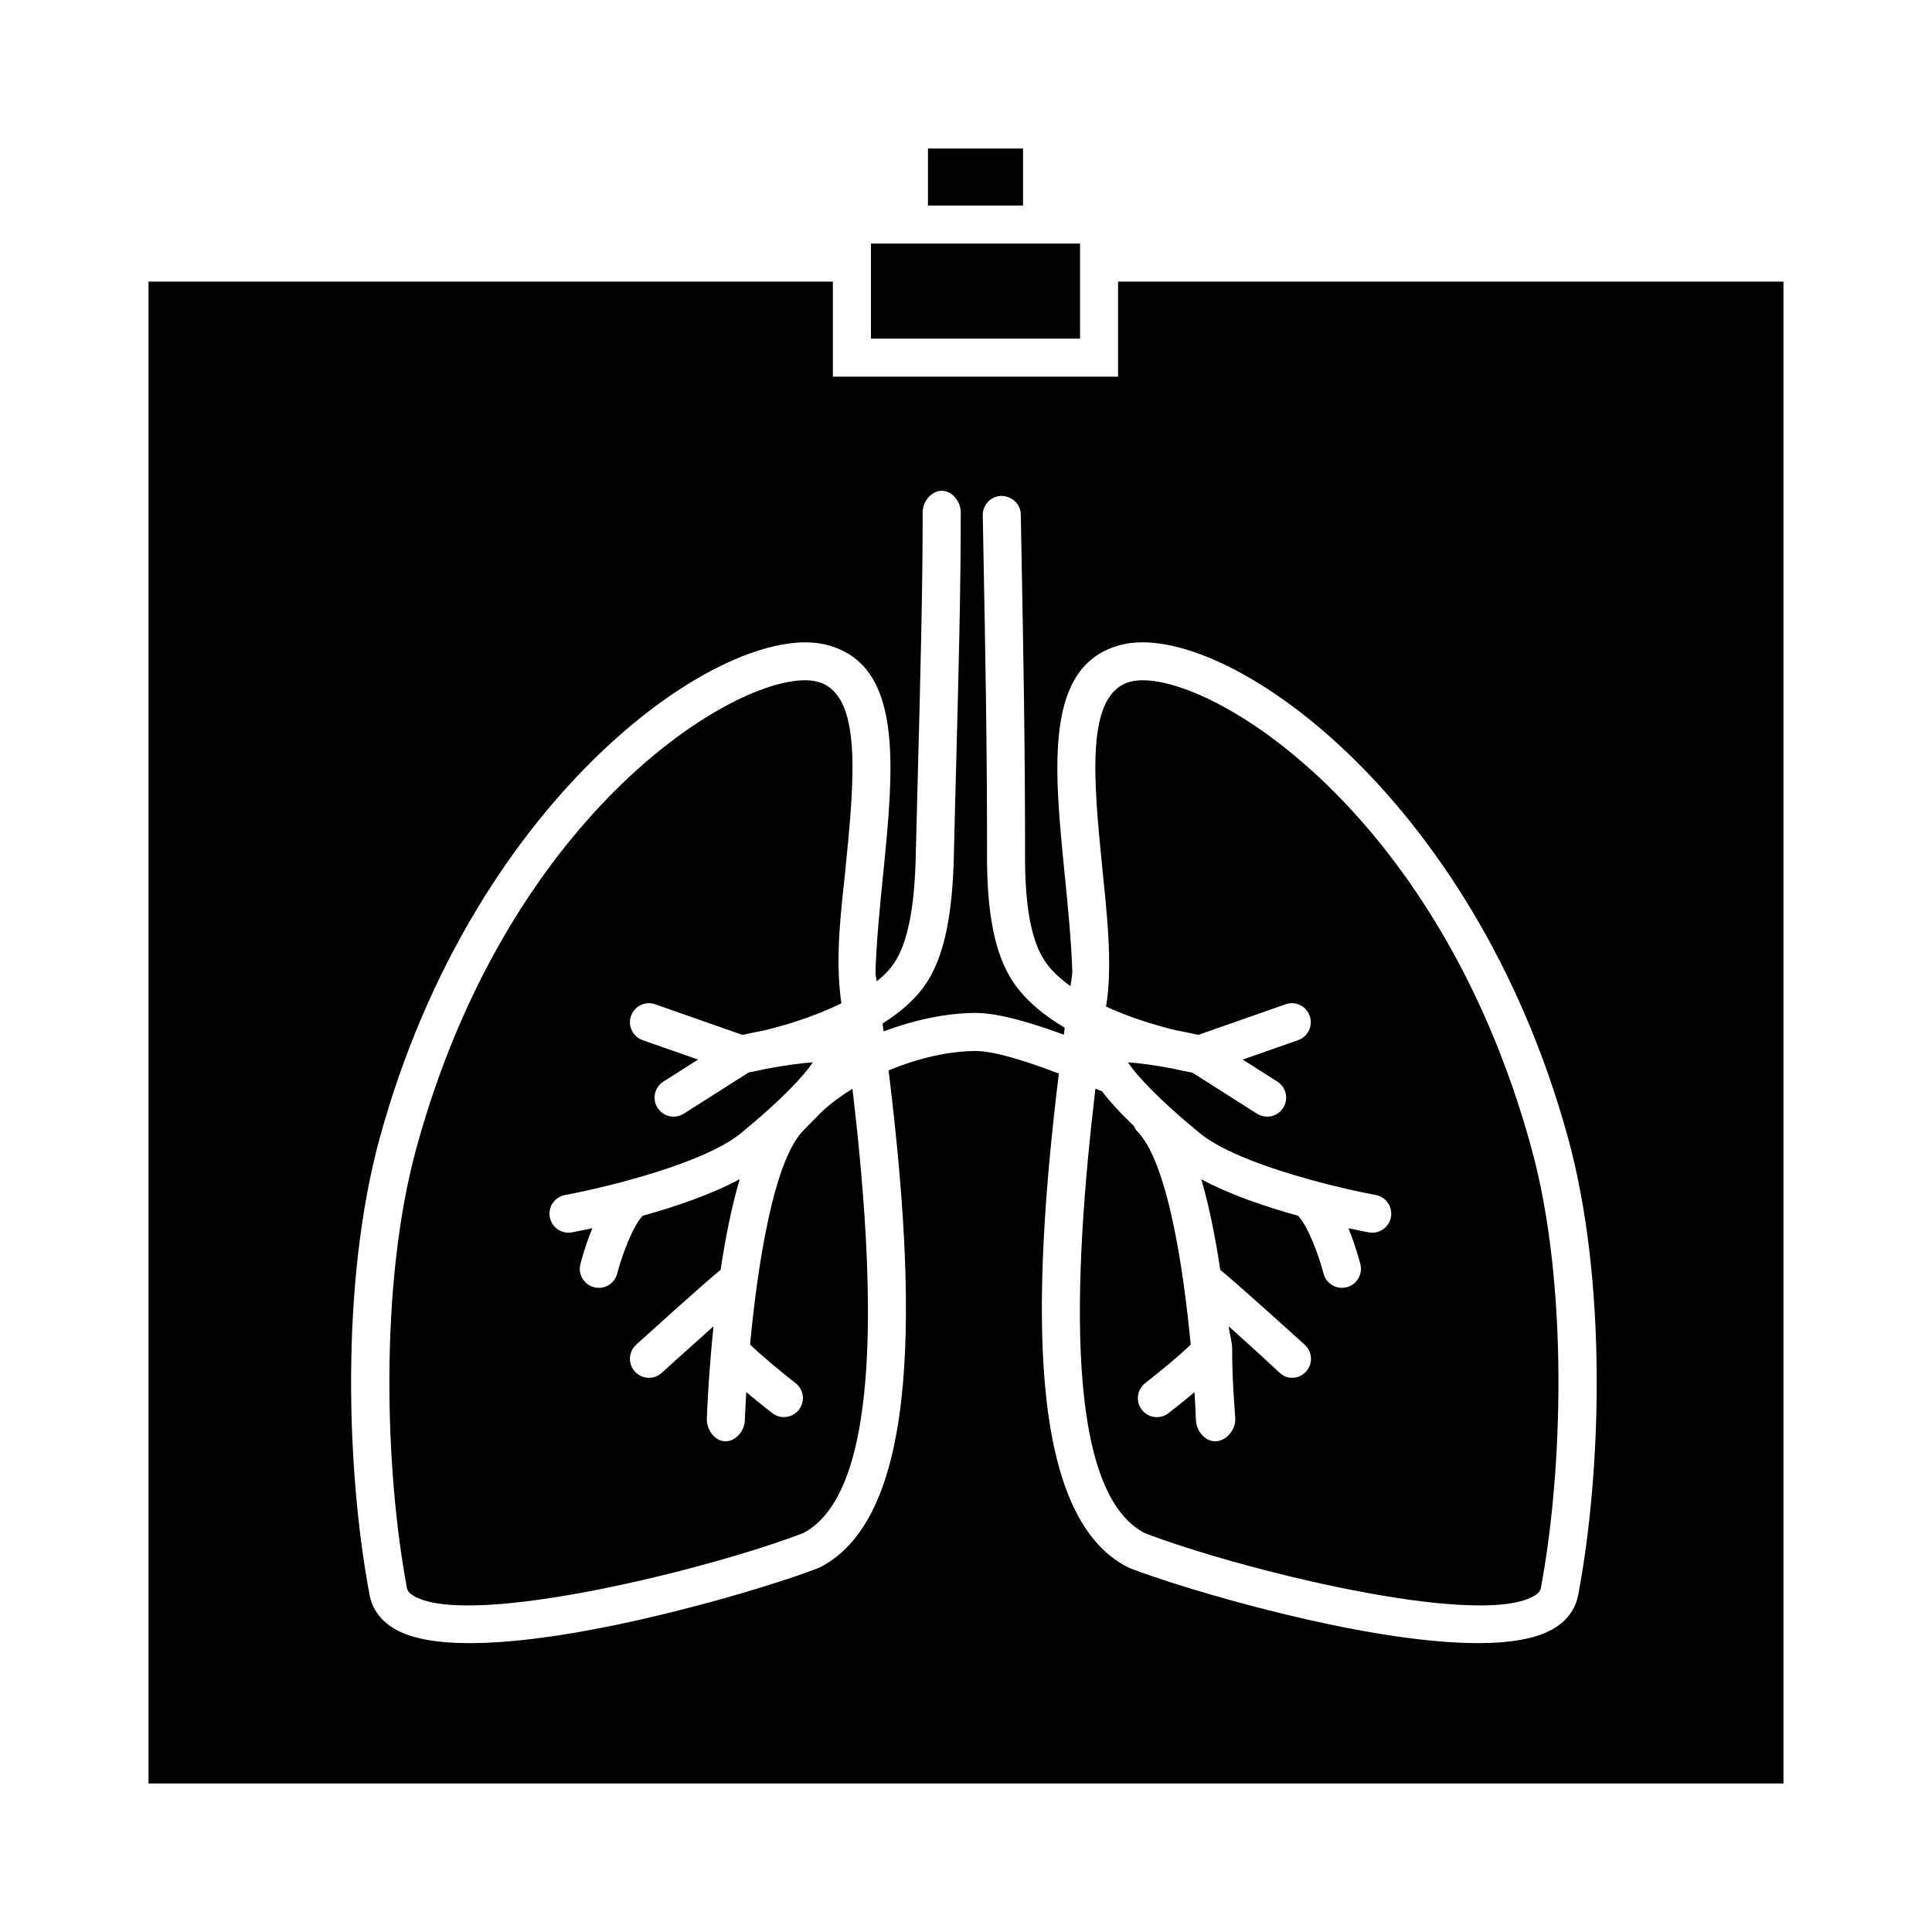 <?xml version="1.0" encoding="UTF-8"?>
<!-- Uploaded to: SVG Repo, www.svgrepo.com, Generator: SVG Repo Mixer Tools -->
<svg fill="#000000" width="800px" height="800px" version="1.1" viewBox="144 144 512 512" xmlns="http://www.w3.org/2000/svg">
 <g>
  <path d="m361.84 438.57c-0.133 0.125-4.711 4.777-4.961 5.031-7.844 8-12.102 35.492-14.102 56.703 2.672 2.66 8.238 7.266 12.051 10.23 2.203 1.707 2.602 4.871 0.887 7.062-0.988 1.281-2.481 1.949-3.981 1.949-1.078 0-2.172-0.344-3.082-1.062-0.969-0.75-3.84-3.004-6.879-5.562-0.176 2.852-0.309 5.402-0.383 7.488-0.102 2.731-2.336 5.535-5.031 5.535h-0.188c-2.781 0-4.953-3.152-4.852-5.934 0.09-2.516 0.504-12.34 1.77-24.527-6.367 5.664-13.609 12.234-13.719 12.34-0.969 0.875-2.18 1.309-3.391 1.309-1.367 0-2.734-0.555-3.727-1.648-1.867-2.062-1.719-5.25 0.336-7.117 0.727-0.656 17.312-15.719 22.383-19.859 1.238-8.227 2.883-16.617 5.059-24.023-7.535 4.098-17.246 7.352-25.699 9.703-2.606 2.656-5.516 10.469-6.758 15.316-0.578 2.277-2.629 3.789-4.875 3.789-0.414 0-0.836-0.051-1.254-0.156-2.695-0.691-4.316-3.438-3.633-6.133 0.336-1.316 1.414-5.262 3.168-9.516-3.043 0.66-5.09 1.043-5.414 1.102-0.309 0.059-0.609 0.086-0.91 0.086-2.387 0-4.508-1.703-4.949-4.133-0.504-2.734 1.316-5.359 4.051-5.859 9.531-1.742 36.473-8.082 46.582-16.359 10.836-8.879 16.715-15.27 19.078-18.781-3.019 0.168-7.594 0.801-12.414 1.719-1.809 0.406-3.309 0.711-4.316 0.898-0.102 0.02-0.203 0.039-0.309 0.066l-17.168 10.914c-0.836 0.527-1.773 0.785-2.695 0.785-1.668 0-3.293-0.828-4.258-2.336-1.496-2.348-0.801-5.461 1.551-6.953l9.18-5.836-14.68-5.144c-2.625-0.922-4.004-3.793-3.082-6.418 0.918-2.625 3.793-4.027 6.418-3.082l23.109 8.098c2.047-0.457 3.894-0.828 5.652-1.16 5.43-1.309 13.305-3.617 20.57-7.211-1.832-12.402 0.133-26.031 1.02-34.965 2.422-24.293 4.719-47.246-7.481-50.297-0.938-0.23-1.996-0.348-3.184-0.348-20.895 0-79.043 36.691-102.97 123.95-9.98 36.422-8.297 85.98-2.508 116.62 0.07 0.367 0.238 1.234 1.961 2.191 15.34 8.523 78.898-7.426 103.11-16.781 21.074-11.148 19.02-66.598 12.988-117.71-2.984 1.832-5.742 3.848-8.074 6.023z"/>
  <path d="m437.1 410.75c6.66 3.078 13.617 5.098 18.602 6.301 1.82 0.344 3.727 0.727 5.863 1.199l23.109-8.098c2.637-0.941 5.512 0.465 6.418 3.082 0.922 2.625-0.465 5.5-3.082 6.418l-14.68 5.148 9.18 5.836c2.352 1.492 3.043 4.606 1.551 6.953-0.957 1.512-2.59 2.336-4.258 2.336-0.926 0-1.859-0.258-2.695-0.785l-17.09-10.867c-1.137-0.203-3.113-0.586-5.688-1.184-4.445-0.816-8.613-1.391-11.422-1.543 2.363 3.508 8.242 9.906 19.078 18.781 6.231 5.106 18.824 9.457 29.805 12.461 0.012 0 0.016 0.004 0.023 0.004 6.856 1.875 13.094 3.223 16.75 3.894 2.734 0.5 4.551 3.117 4.051 5.859-0.441 2.43-2.562 4.133-4.949 4.133-0.301 0-0.605-0.023-0.91-0.086-0.332-0.059-2.379-0.441-5.414-1.102 1.754 4.258 2.832 8.203 3.168 9.516 0.691 2.695-0.938 5.438-3.633 6.133-0.418 0.105-0.84 0.156-1.254 0.156-2.242 0-4.289-1.512-4.875-3.789-1.25-4.848-4.16-12.664-6.758-15.32-8.43-2.344-18.098-5.586-25.625-9.664 2.152 7.41 3.785 15.785 5.012 24 5.098 4.168 21.66 19.191 22.379 19.844 2.062 1.867 2.238 5.059 0.367 7.113-0.992 1.098-2.316 1.652-3.684 1.652-1.211 0-2.328-0.434-3.289-1.309-0.117-0.105-7.168-6.672-13.539-12.332 0.203 2.023 0.922 3.977 0.922 5.844v0.012c0 9.422 0.754 16.621 0.832 18.715 0.105 2.781-2.438 5.887-5.219 5.887h-0.188c-2.695 0-4.934-2.852-5.027-5.57-0.074-2.074-0.203-4.609-0.383-7.441-3.039 2.559-5.906 4.812-6.879 5.566-0.918 0.715-2.004 1.059-3.082 1.059-1.508 0-2.992-0.672-3.984-1.949-1.707-2.195-1.309-5.359 0.891-7.07 3.809-2.961 9.383-7.559 12.051-10.223-2-21.113-6.262-48.445-14.102-56.441-0.43-0.434-0.719-0.957-0.957-1.496-3.769-3.594-6.523-6.644-8.504-9.266-0.188-0.059-0.379-0.047-0.559-0.125-0.312-0.141-0.766-0.336-1.129-0.5-6.035 51.137-8.102 106.61 12.984 117.76 24.215 9.359 87.758 25.301 103.11 16.785 1.719-0.953 1.883-1.82 1.953-2.191 5.789-30.652 7.477-80.223-2.508-116.62-25.277-92.203-88.695-127.91-106.14-123.6-12.207 3.055-9.914 26.008-7.481 50.309 0.883 8.93 2.836 25.172 0.891 35.816z"/>
  <path d="m374.81 208.55h55.418v25.191h-55.418z"/>
  <path d="m389.92 183.36h25.191v15.113h-25.191z"/>
  <path d="m440.3 243.82h-75.574v-25.191l-181.37 0.004v398.01h433.28v-398.01h-176.33zm119.25 201.74c10.461 38.152 8.891 88.348 2.684 121.17-0.508 2.684-2.125 6.449-6.969 9.133-4.574 2.539-11.441 3.582-19.574 3.582-30.34 0.004-78.457-14.488-92.324-19.887l-0.469-0.207c-26.762-13.672-25.633-70.645-18.293-130.84-7.699-2.961-16.887-5.984-21.957-5.984-7.269 0-15.516 1.953-23.164 5.152 7.43 60.508 8.695 117.94-18.191 131.68l-0.469 0.207c-13.859 5.394-61.984 19.887-92.324 19.887-8.137 0-15-1.039-19.578-3.582-4.84-2.68-6.457-6.445-6.969-9.133-6.195-32.809-7.773-82.996 2.684-121.17 25.109-91.594 91.82-137.37 118.31-130.7 20.656 5.16 17.945 32.312 15.07 61.066-0.863 8.613-1.754 17.523-2.016 25.891 0.105 0.742 0.211 1.48 0.316 2.223 0.258-0.207 0.535-0.402 0.785-0.613 3.57-3.125 9.035-7.898 9.582-32.688 0.16-7.019 0.367-14.879 0.59-23.141 0.594-22.359 1.273-48.332 1.234-67.867 0.016-2.785 2.262-5.676 5.047-5.676h0.012c2.781 0 5.031 2.871 5.039 5.652 0.039 19.68-0.641 45.414-1.238 67.848-0.215 8.246-0.43 16.246-0.586 23.25-0.605 26.965-6.785 34.668-13.07 40.16-1.805 1.547-3.773 2.961-5.824 4.266 0.098 0.699 0.188 1.406 0.277 2.106 8.125-3.082 16.695-4.902 24.488-4.902 6.191 0 15.508 2.887 23.266 5.769 0.082-0.621 0.16-1.234 0.246-1.855-2.66-1.582-5.211-3.324-7.496-5.289-6.672-5.84-13.148-13.734-13.098-40.23 0.047-28.051-0.488-56.215-0.918-78.836l-0.211-11.461c-0.051-2.781 2.168-5.078 4.949-5.129 2.898 0.098 5.078 2.16 5.129 4.949l0.211 11.445c0.43 22.672 0.957 50.891 0.918 79.047-0.051 24.137 5.543 29.031 9.621 32.602 0.766 0.66 1.578 1.289 2.414 1.898 0.168-1.18 0.332-2.363 0.504-3.543-0.273-8.363-1.152-17.262-2.016-25.871-2.871-28.762-5.586-55.93 15.07-61.086 26.57-6.625 93.203 39.133 118.31 130.72z"/>
 </g>
</svg>